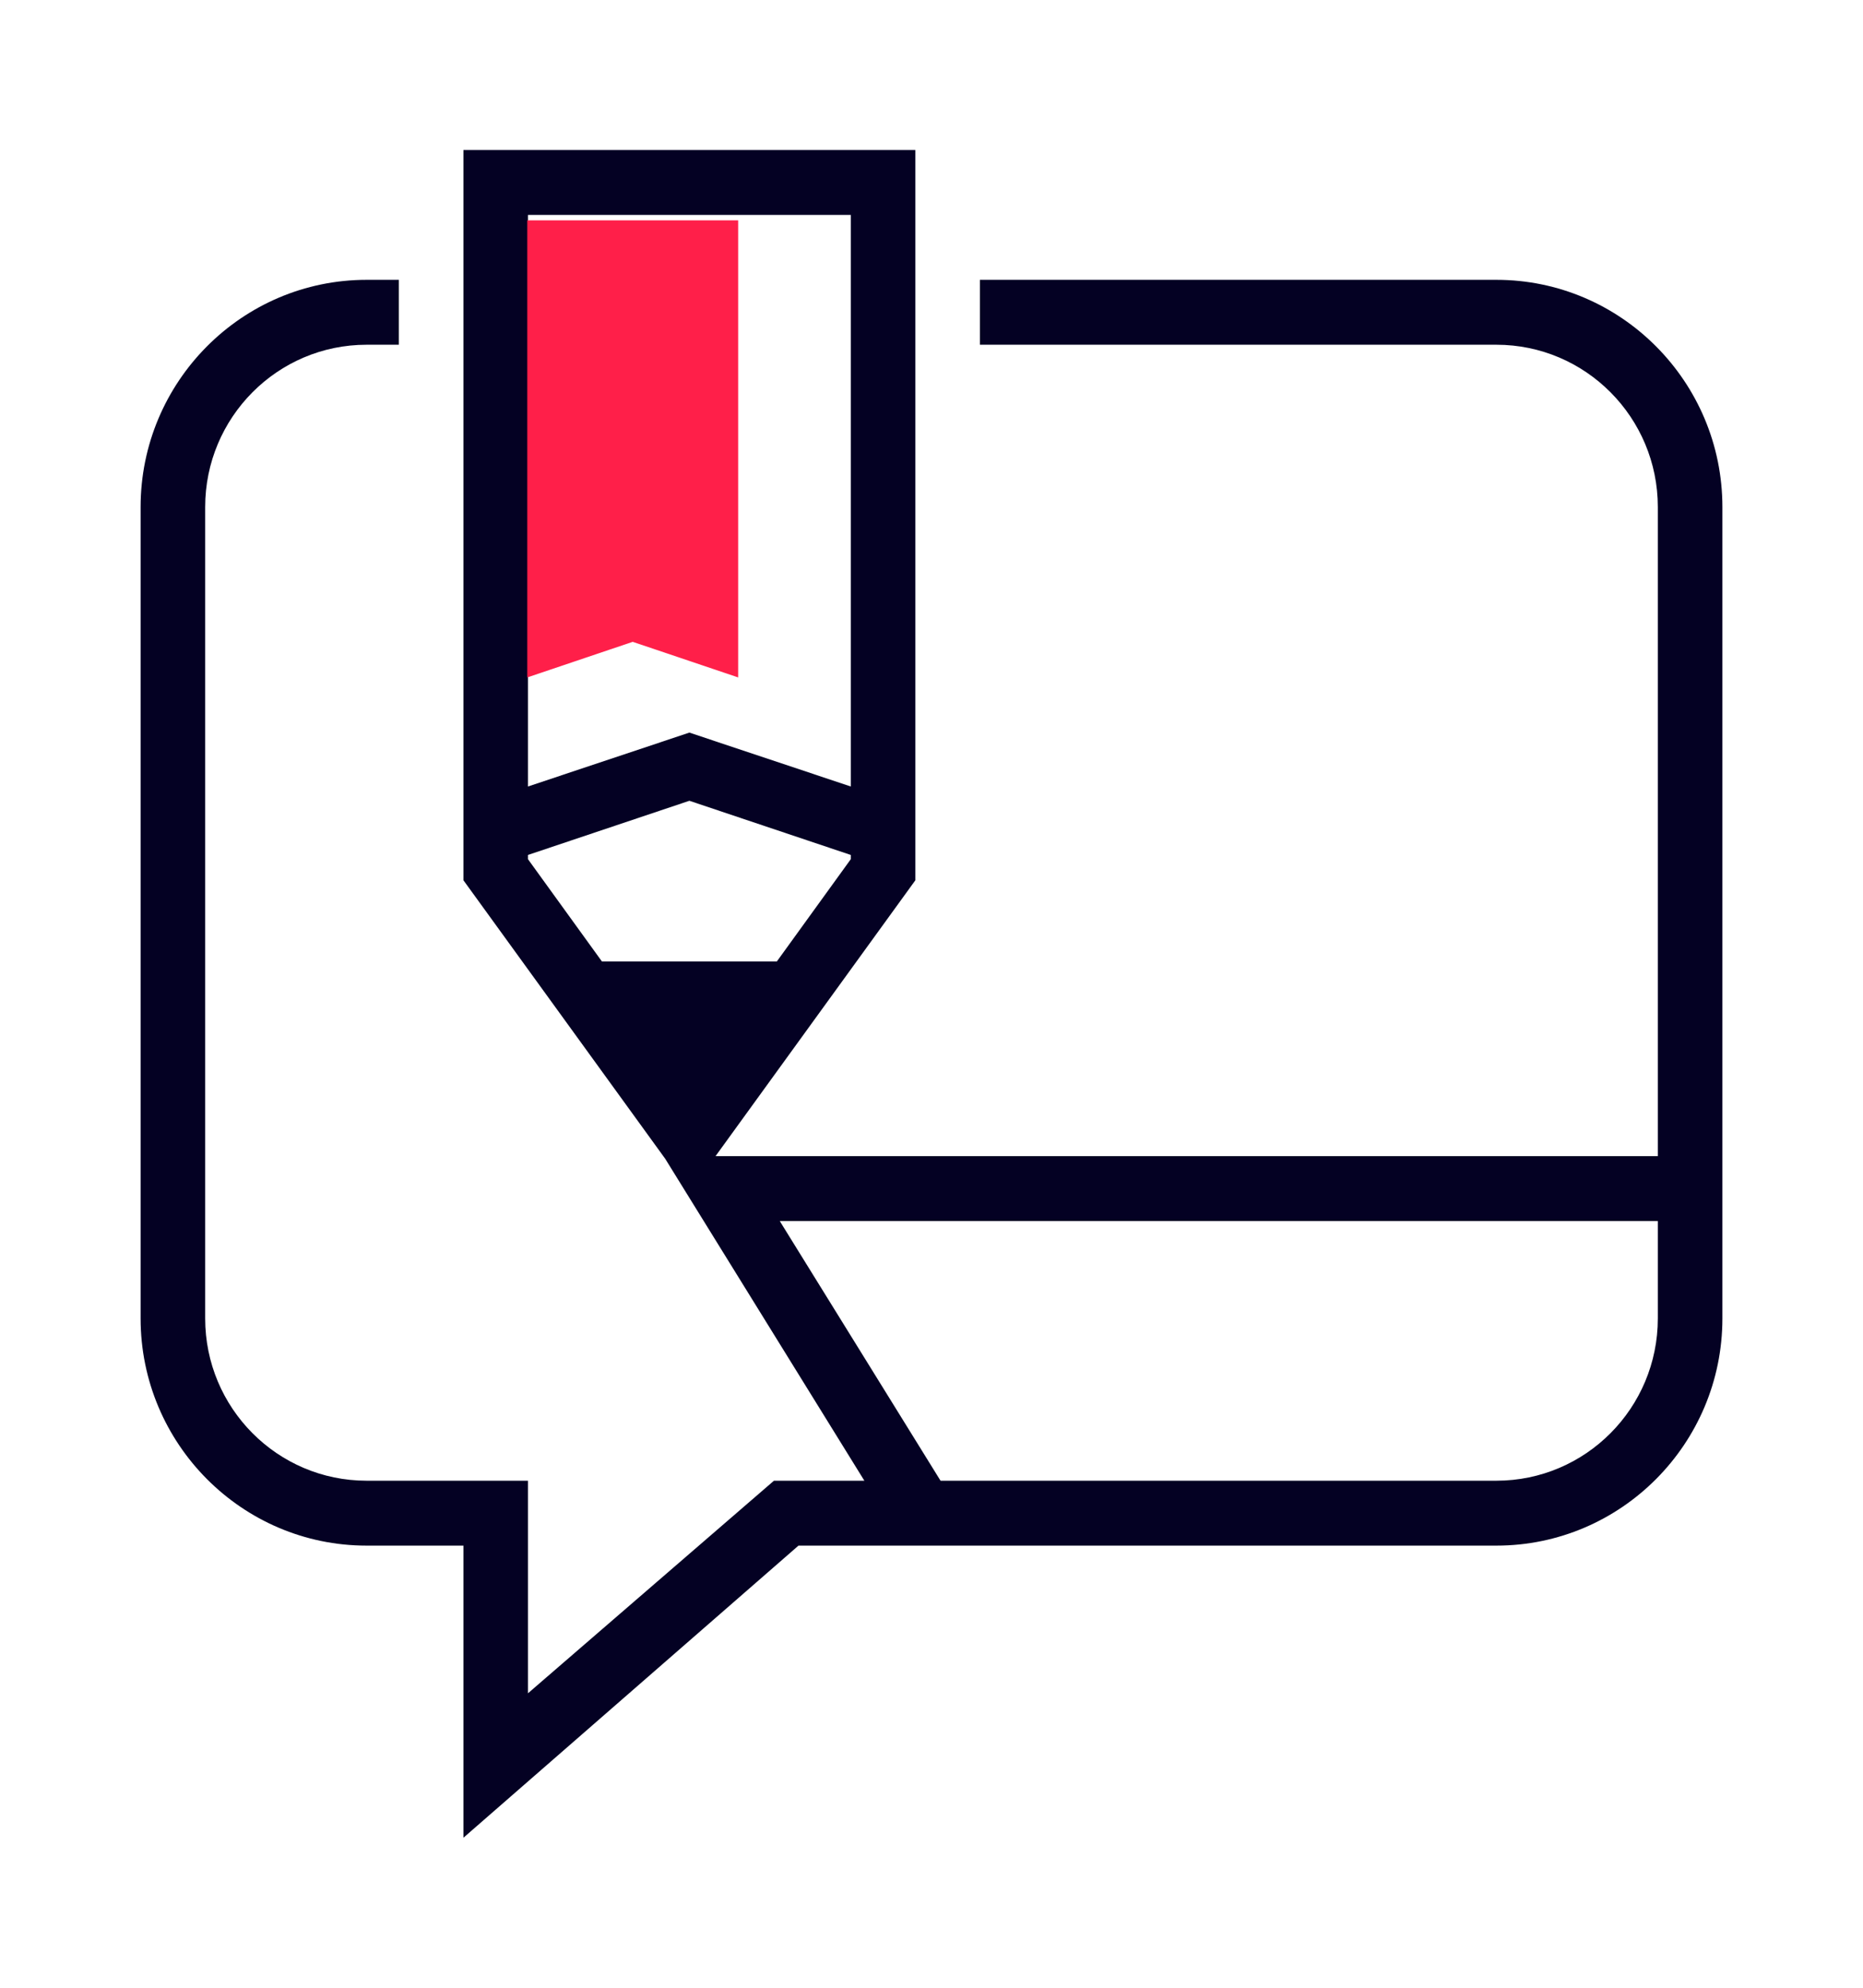 <svg width="45" height="48" viewBox="-4 0 53 48" fill="none" xmlns="http://www.w3.org/2000/svg">
<path d="M38.571 3.692H23.878V5.538H38.571C41.106 5.538 43.163 7.606 43.163 10.154V28.615H16.356L22.041 20.769V0H9.184V20.769L14.924 28.689L20.59 37.846H18.018L11.02 43.892V37.846H6.429C3.894 37.846 1.837 35.779 1.837 33.231V10.154C1.837 7.606 3.894 5.538 6.429 5.538H7.347V3.692H6.429C2.884 3.692 0 6.591 0 10.154V33.231C0 36.794 2.884 39.692 6.429 39.692H9.184V48L18.716 39.692H38.571C42.116 39.692 45 36.794 45 33.231V10.154C45 6.591 42.116 3.692 38.571 3.692ZM11.02 1.846H20.204V18.102L15.612 16.569L11.02 18.102V1.846ZM13.123 23.077L11.02 20.169V20.049L15.612 18.508L20.204 20.049V20.169L18.101 23.077H13.123ZM43.163 33.231C43.163 35.779 41.106 37.846 38.571 37.846H22.757L18.184 30.462H43.163V33.231Z" fill="#040123"/>
<path d="M17 2V15L14.63 14.2L14 13.988L13.37 14.2L11 15V2H17Z" fill="#FF1F49"/>
</svg>
